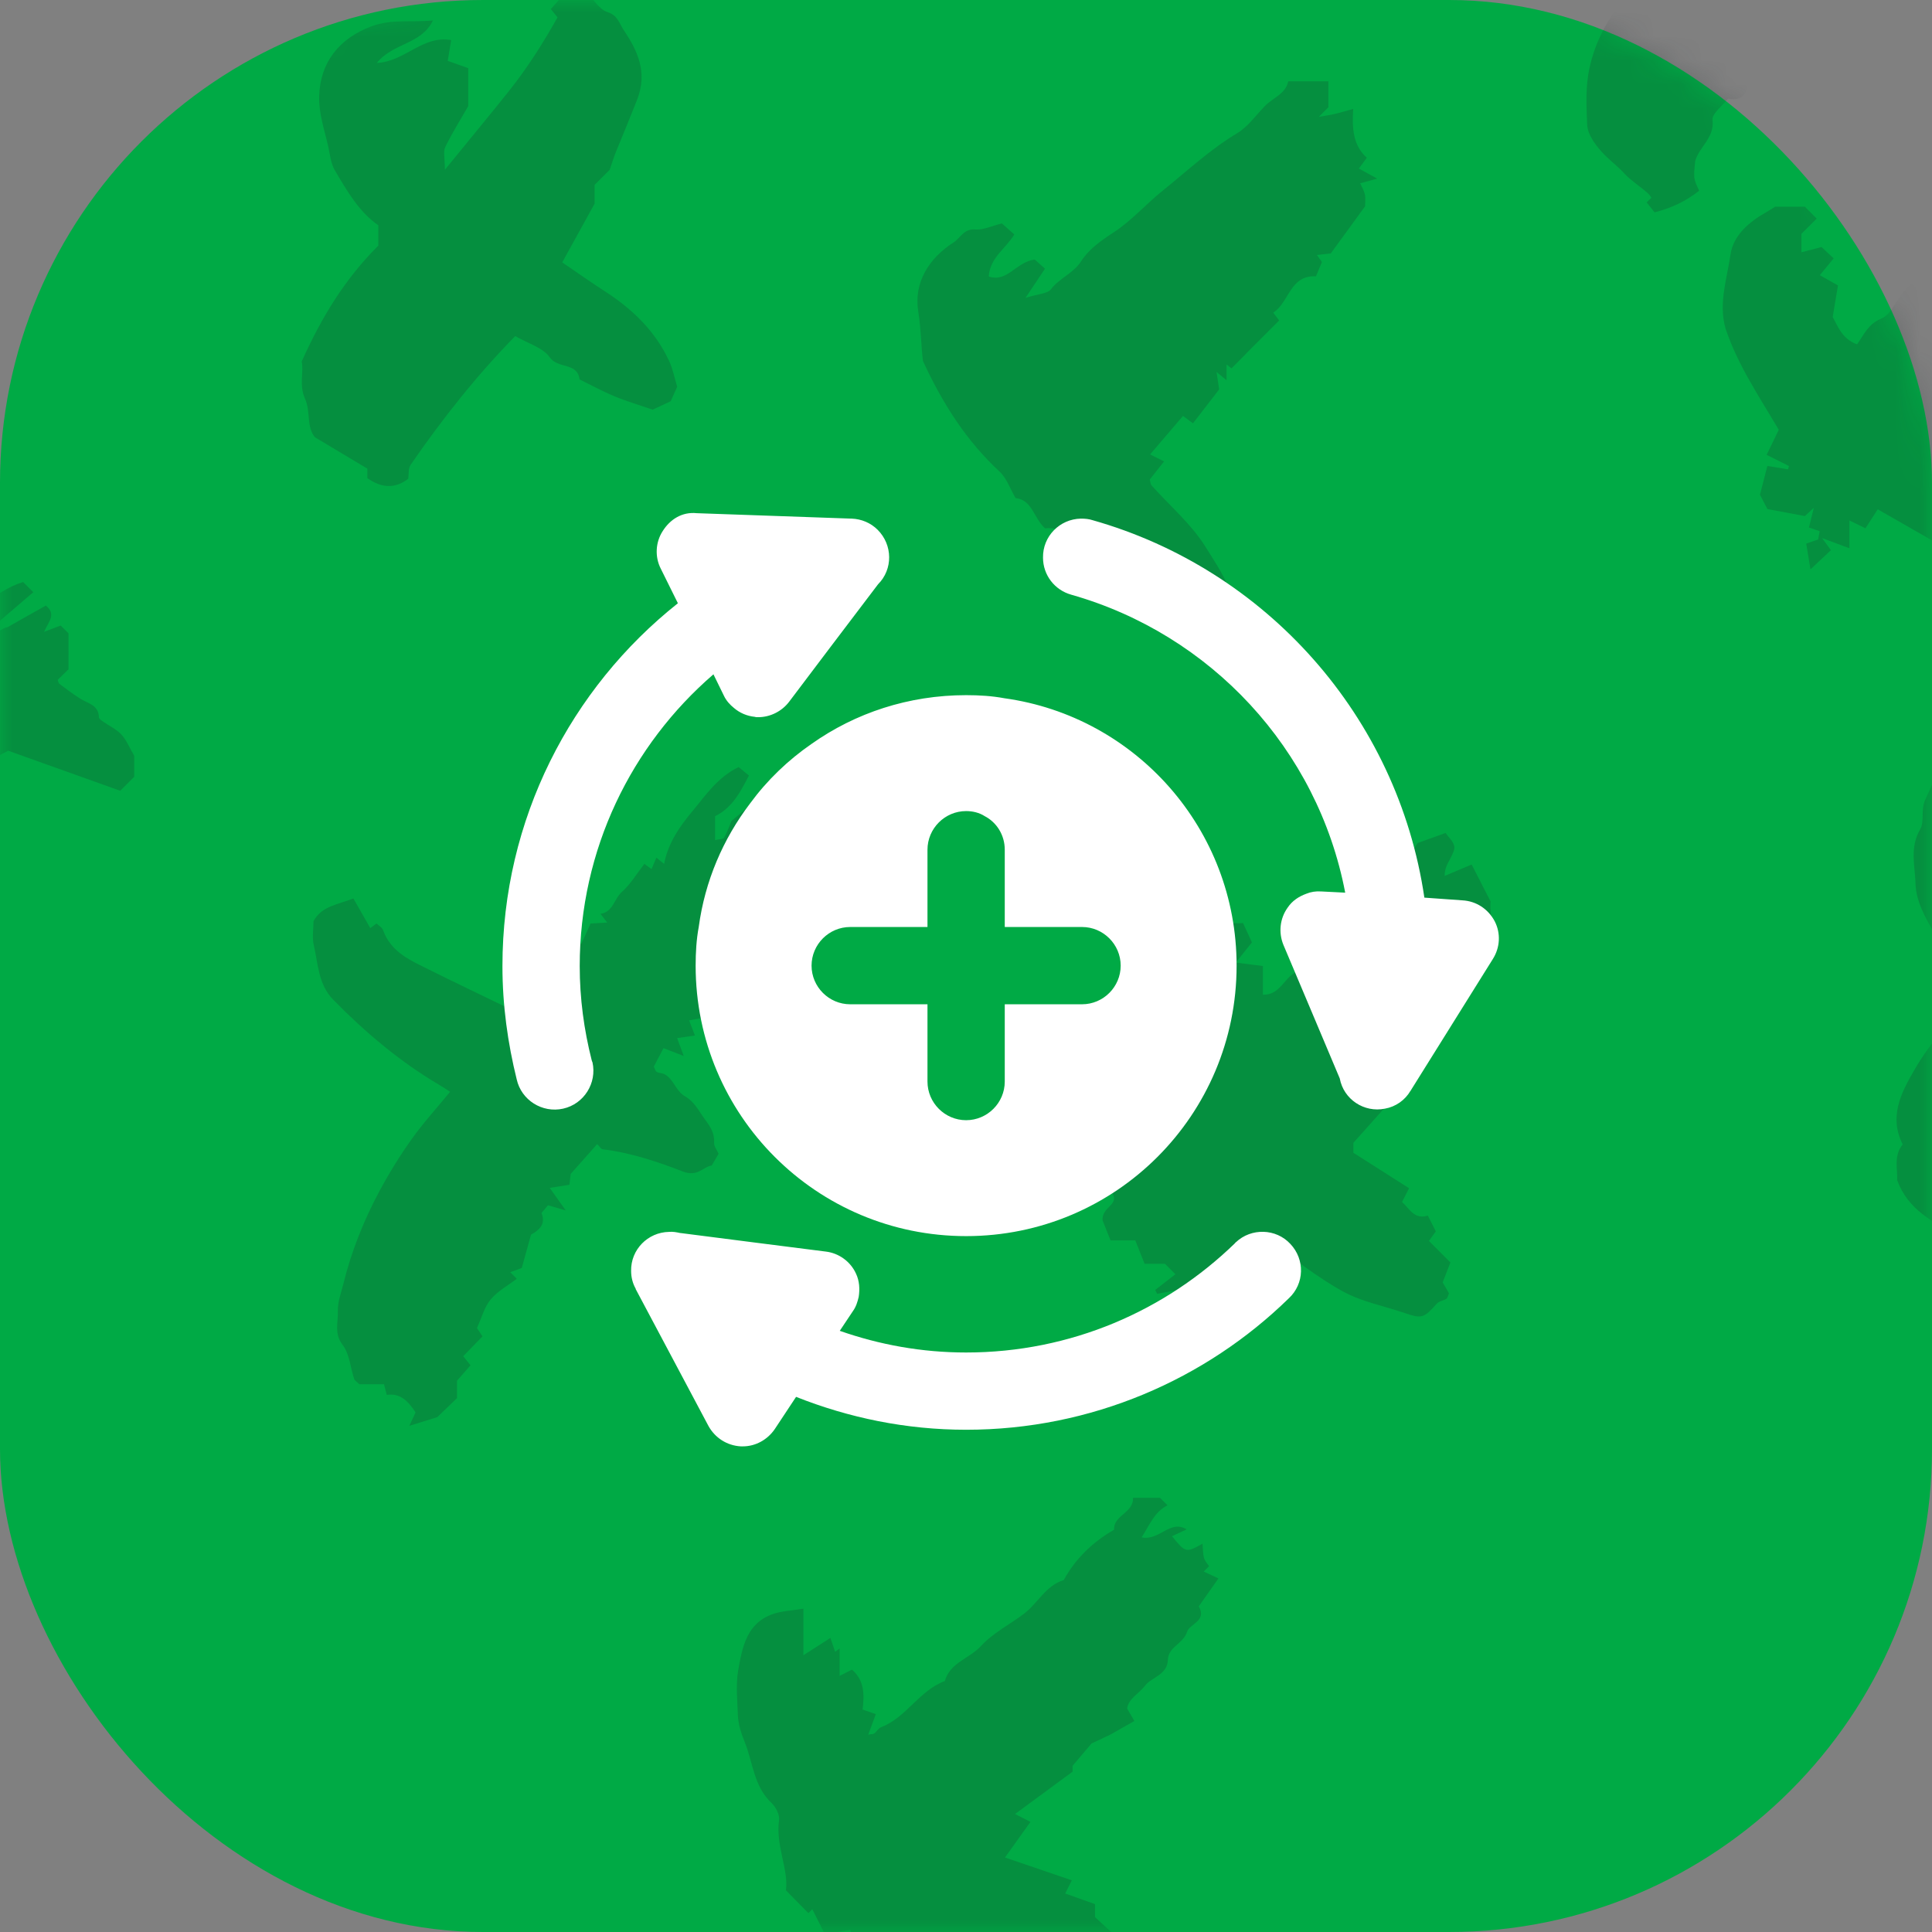 <svg width="80" height="80" viewBox="0 0 80 80" fill="none" xmlns="http://www.w3.org/2000/svg">
<rect x="0" y="0" width="80" height="80" fill="#808080" stroke="none"/>
<rect width="80" height="80" rx="20" fill="#00AA45"/>
<mask id="mask0" style="mask-type:alpha" maskUnits="userSpaceOnUse" x="0" y="0" width="80" height="80">
<rect width="80" height="80" rx="20" fill="#172327"/>
</mask>
<g mask="url(#mask0)">
<g opacity="0.2">
<path fill-rule="evenodd" clip-rule="evenodd" d="M96.608 32.63C96.567 32.745 96.464 33.033 96.333 33.396C96.449 33.452 96.573 33.511 96.747 33.594C96.835 33.915 97.322 34.253 97.026 34.687C96.759 35.076 97.464 35.488 96.925 35.804C97.017 36.622 96.441 37.211 96.062 37.782C95.718 38.3 95.634 38.947 95.114 39.397C94.662 39.789 94.407 40.41 94.064 40.931C93.766 40.945 93.489 40.957 93.105 40.974C93.174 41.195 93.226 41.361 93.308 41.623C93.204 41.739 93.035 41.931 92.851 42.139C92.965 42.488 93.071 42.816 93.197 43.202C93.018 43.406 92.841 43.608 92.647 43.829C92.799 43.883 92.942 43.934 93.185 44.021C92.907 44.218 92.679 44.38 92.438 44.551C92.485 44.606 92.558 44.691 92.671 44.824C91.853 45.128 91.123 44.395 90.22 44.749C89.662 45.152 89.248 45.973 88.419 46.276C88.1 46.394 88.373 46.98 87.825 46.911C87.63 46.886 87.775 47.514 87.317 47.392C87.147 47.961 86.639 48.189 86.239 48.548C85.906 48.844 85.603 49.231 85.335 49.618C85.112 49.94 84.874 50.252 84.637 50.565C84.424 50.849 84.173 51.11 83.997 51.414C83.847 51.674 83.86 52.118 83.658 52.236C83.385 52.394 83.2 52.564 83.141 52.931C82.874 52.772 82.71 52.675 82.546 52.577C82.035 52.826 81.523 53.064 81.014 52.439V51.14C80.036 50.589 79.013 50.108 78.555 48.862C78.591 48.451 78.391 47.869 78.786 47.388C78.212 46.241 78.711 45.27 79.264 44.314C79.929 43.163 80.802 42.181 81.826 41.276C81.224 40.373 80.595 39.532 80.082 38.625C79.729 38.001 79.339 37.321 79.319 36.607C79.299 35.868 79.067 35.096 79.508 34.346C79.704 34.011 79.515 33.525 79.736 33.082C79.869 32.816 79.951 32.521 80.155 32.266C80.265 32.129 80.26 31.899 80.351 31.534C80.555 31.345 81.065 31.09 81.172 30.72C81.326 30.182 82.015 30.387 82.005 29.758C82.183 29.892 82.261 29.952 82.384 30.045C82.669 29.961 82.991 29.866 83.327 29.767C83.45 29.999 83.553 30.194 83.678 30.43C83.431 30.876 83.162 31.363 82.853 31.923C83.464 31.863 83.937 31.816 84.34 31.776C84.504 31.941 84.592 32.028 84.689 32.125C84.524 32.449 84.358 32.776 84.138 33.208C84.526 33.248 84.827 33.279 85.2 33.317C85.108 33.755 85.017 34.193 84.926 34.624C84.769 34.765 84.598 34.917 84.422 35.074C84.534 35.186 84.579 35.245 84.589 35.239C84.751 35.15 84.908 35.052 85.1 34.936C85.165 35.109 85.205 35.216 85.257 35.354C84.907 35.531 84.574 35.7 84.195 35.892C84.371 35.951 84.51 35.998 84.769 36.084C84.474 36.379 84.212 36.641 83.871 36.984C84.306 37.327 84.692 37.632 85.105 37.958C85.714 38.074 86.203 37.817 86.681 37.404C87.788 36.448 89.005 35.614 90.096 34.653C91.213 33.669 92.401 32.705 93.196 31.387C93.382 31.079 93.709 30.855 93.99 30.575H95.291C95.363 30.666 95.485 30.821 95.612 30.981C95.47 31.387 95.324 31.805 95.133 32.348C95.528 32.24 95.848 32.152 96.265 32.037C96.331 32.151 96.433 32.327 96.608 32.63Z" fill="#172327"/>
<path fill-rule="evenodd" clip-rule="evenodd" d="M18.106 58.681C17.705 58.805 17.375 58.908 16.949 59.04C17.053 58.817 17.121 58.67 17.208 58.484C16.924 58.056 16.603 57.673 16.015 57.758C15.97 57.585 15.941 57.473 15.9 57.318H14.878C14.776 57.216 14.688 57.167 14.664 57.097C14.508 56.626 14.475 56.065 14.191 55.695C13.825 55.219 14.007 54.752 13.99 54.291C13.976 53.917 14.127 53.534 14.219 53.158C14.55 51.816 15.06 50.539 15.711 49.325C16.111 48.578 16.56 47.851 17.052 47.161C17.532 46.487 18.095 45.871 18.638 45.209C18.491 45.115 18.329 45.005 18.161 44.906C16.539 43.946 15.117 42.738 13.8 41.398C13.178 40.766 13.174 39.917 12.993 39.136C12.92 38.823 12.981 38.479 12.981 38.149C13.313 37.515 13.983 37.462 14.633 37.203C14.853 37.589 15.078 37.985 15.332 38.431C15.376 38.398 15.453 38.342 15.591 38.239C15.676 38.324 15.826 38.405 15.867 38.524C16.126 39.26 16.726 39.634 17.365 39.952C18.663 40.601 19.974 41.225 21.368 41.902C21.694 41.558 22.02 41.029 22.494 40.764C22.93 40.52 22.953 39.822 23.633 39.889C23.536 39.77 23.469 39.687 23.368 39.564C23.577 39.417 23.788 39.27 24.082 39.064C24.175 38.859 24.317 38.546 24.456 38.24C24.667 38.228 24.862 38.216 25.144 38.2C25.024 38.046 24.962 37.966 24.864 37.84C25.39 37.764 25.425 37.22 25.755 36.928C26.105 36.619 26.352 36.195 26.683 35.77C26.756 35.824 26.833 35.88 26.979 35.988C27.044 35.836 27.104 35.694 27.18 35.514C27.269 35.587 27.352 35.653 27.5 35.773C27.662 34.905 28.155 34.208 28.678 33.582C29.218 32.936 29.703 32.194 30.585 31.762C30.696 31.853 30.844 31.975 31.012 32.113C30.663 32.783 30.325 33.447 29.61 33.797V34.786C29.78 34.745 29.951 34.752 29.987 34.686C30.131 34.419 30.232 34.129 30.288 33.992C30.876 33.508 31.357 33.112 31.963 32.614C31.997 33.076 32.019 33.377 32.041 33.667C31.856 33.743 31.716 33.8 31.568 33.861C31.606 33.914 31.653 34.017 31.679 34.011C31.979 33.949 32.276 33.871 32.641 33.781C32.745 33.964 32.871 34.185 32.998 34.408C32.93 34.484 32.849 34.574 32.761 34.671C32.813 35.029 33.244 35.346 32.91 35.756C32.813 35.669 32.727 35.59 32.639 35.51C32.598 35.587 32.519 35.668 32.535 35.719C32.581 35.864 32.665 35.997 32.761 36.185C32.693 36.813 32.191 37.231 31.725 37.655C31.284 38.056 30.799 38.409 30.232 38.864C30.465 38.998 30.668 39.114 30.896 39.246C30.753 39.52 30.667 39.685 30.577 39.858C30.629 39.916 30.708 40.003 30.831 40.138C30.562 40.181 30.335 40.218 30.01 40.271C30.098 40.496 30.174 40.688 30.261 40.911H29.438C29.285 41.224 29.151 41.498 29.024 41.758C29.142 41.885 29.225 41.974 29.344 42.102C29.091 42.149 28.865 42.191 28.535 42.252C28.615 42.463 28.688 42.653 28.774 42.878C28.563 42.909 28.335 42.943 28.038 42.986C28.125 43.221 28.196 43.412 28.313 43.728C27.991 43.602 27.757 43.511 27.474 43.401C27.34 43.656 27.204 43.915 27.072 44.167C27.119 44.257 27.137 44.355 27.193 44.386C27.292 44.439 27.424 44.429 27.522 44.484C27.901 44.695 27.989 45.185 28.362 45.395C28.763 45.622 28.938 46.011 29.194 46.358C29.424 46.67 29.595 46.933 29.569 47.328C29.56 47.463 29.681 47.606 29.756 47.776C29.69 47.887 29.597 48.045 29.469 48.262C29.135 48.3 28.892 48.748 28.282 48.512C27.216 48.099 26.107 47.728 24.95 47.589C24.886 47.581 24.833 47.479 24.727 47.374C24.389 47.755 24.053 48.134 23.631 48.61C23.626 48.655 23.603 48.849 23.578 49.059C23.341 49.096 23.114 49.132 22.762 49.188C22.995 49.514 23.168 49.758 23.427 50.122C23.135 50.036 22.94 49.98 22.692 49.907C22.641 49.968 22.537 50.091 22.424 50.224C22.567 50.62 22.452 50.862 21.988 51.126C21.849 51.625 21.716 52.104 21.605 52.504C21.395 52.581 21.278 52.624 21.127 52.68L21.398 52.951C21.028 53.234 20.604 53.463 20.318 53.807C20.058 54.117 19.951 54.552 19.749 54.991C19.769 55.021 19.85 55.143 19.979 55.336C19.706 55.616 19.439 55.892 19.181 56.157C19.281 56.282 19.355 56.374 19.483 56.534C19.301 56.742 19.122 56.946 18.923 57.173V57.894C18.631 58.176 18.335 58.461 18.106 58.681Z" fill="#172327"/>
<path fill-rule="evenodd" clip-rule="evenodd" d="M48.529 63.612C49.1 64.303 49.101 64.304 49.794 63.921C49.814 64.142 49.807 64.335 49.855 64.513C49.889 64.639 49.996 64.746 50.065 64.853C49.977 64.941 49.918 64.999 49.844 65.074C50.016 65.154 50.181 65.232 50.452 65.359C50.171 65.759 49.905 66.136 49.64 66.514C49.982 67.128 49.259 67.237 49.156 67.566C48.995 68.074 48.378 68.183 48.36 68.726C48.34 69.36 47.69 69.438 47.408 69.806C47.163 70.127 46.727 70.337 46.671 70.746C46.769 70.913 46.846 71.045 46.972 71.262C46.606 71.469 46.287 71.65 45.968 71.831L45.196 72.195C44.962 72.472 44.727 72.749 44.414 73.118V73.361C43.624 73.941 42.886 74.484 42.03 75.114C42.275 75.238 42.423 75.314 42.669 75.44C42.329 75.915 41.985 76.397 41.614 76.915C42.565 77.239 43.459 77.544 44.381 77.859C44.29 78.042 44.213 78.197 44.108 78.406C44.519 78.553 44.904 78.69 45.342 78.846V79.384C45.618 79.638 45.86 79.859 46.11 80.09C46.126 80.381 46.139 80.658 46.154 80.924L46.602 81.372L45.464 82.319C45.196 82.617 44.917 82.562 44.616 82.363C44.525 82.303 44.397 82.268 44.287 82.27C43.009 82.299 41.855 81.812 40.693 81.387C39.835 81.074 39.01 80.674 38.121 80.291C37.879 80.533 37.501 80.716 37.452 81.215C36.939 81.337 36.412 81.462 35.919 81.578C35.666 81.321 35.463 81.116 35.26 80.91C35.337 80.825 35.416 80.737 35.534 80.607C35.412 80.352 35.28 80.077 35.201 79.914C34.819 79.973 34.48 80.026 34.15 80.076C33.967 79.715 33.803 79.389 33.635 79.056C33.553 79.138 33.495 79.196 33.473 79.217C33.2 78.939 32.924 78.659 32.543 78.273C32.661 77.415 32.112 76.429 32.259 75.364C32.291 75.14 32.12 74.817 31.94 74.649C31.21 73.964 31.178 72.974 30.836 72.132C30.704 71.81 30.565 71.402 30.553 71.013C30.534 70.396 30.462 69.761 30.568 69.162C30.735 68.213 30.915 67.202 32.019 66.829C32.384 66.705 32.786 66.692 33.267 66.612V68.541C33.686 68.272 33.966 68.091 34.385 67.822C34.443 67.992 34.513 68.195 34.581 68.398C34.644 68.351 34.706 68.304 34.768 68.257V69.395C34.981 69.287 35.134 69.209 35.279 69.135C35.804 69.594 35.791 70.182 35.718 70.787C35.894 70.849 36.036 70.899 36.266 70.98C36.168 71.245 36.071 71.508 35.953 71.826C36.096 71.8 36.167 71.808 36.207 71.776C36.303 71.7 36.37 71.564 36.475 71.524C37.531 71.122 38.063 69.999 39.123 69.609C39.337 68.841 40.146 68.677 40.619 68.159C41.111 67.621 41.806 67.271 42.4 66.823C42.974 66.388 43.298 65.656 44.048 65.426C44.541 64.529 45.25 63.85 46.132 63.343C46.101 62.735 46.937 62.66 46.917 62.02H48.032C48.112 62.099 48.229 62.215 48.345 62.332C47.812 62.598 47.616 63.114 47.275 63.659C48.014 63.812 48.439 62.912 49.136 63.327C48.934 63.422 48.77 63.499 48.529 63.612Z" fill="#172327"/>
<path fill-rule="evenodd" clip-rule="evenodd" d="M45.657 50.538C45.6 49.959 46.413 49.896 46.028 49.357C45.929 49.445 45.842 49.523 45.754 49.6C45.725 49.571 45.675 49.545 45.67 49.512C45.578 48.906 45.615 48.331 46.045 47.837C46.518 47.295 46.987 46.748 47.441 46.189C47.584 46.013 47.672 45.792 47.814 45.543C47.59 44.959 47.282 44.354 47.016 43.753C46.73 43.107 46.736 42.407 46.425 41.767C46.259 41.428 46.691 40.833 46.59 40.417C46.476 39.952 46.202 39.557 46.602 39.118C46.611 37.893 47.444 37.129 48.173 36.278H50.233C50.354 36.392 50.474 36.506 50.667 36.688C50.353 37.088 50.039 37.488 49.692 37.93C49.731 38.013 49.824 38.21 49.948 38.474C50.064 38.474 50.287 38.541 50.366 38.462C50.71 38.125 51.108 38.261 51.471 38.221C51.604 38.511 51.716 38.753 51.84 39.022C51.654 39.255 51.462 39.495 51.171 39.858C51.611 39.914 51.907 39.952 52.295 40.001V41.187C53.131 41.214 53.222 40.202 53.926 40.206C54.245 39.72 54.711 39.382 55.131 38.994C55.614 38.547 56.075 38.073 56.531 37.597C56.951 37.159 57.378 36.722 57.755 36.248C58.143 35.76 58.477 35.229 58.702 34.907C59.213 34.724 59.501 34.62 59.858 34.492C59.975 34.659 60.167 34.828 60.216 35.032C60.254 35.188 60.129 35.396 60.045 35.565C59.95 35.758 59.819 35.932 59.82 36.27C60.181 36.118 60.541 35.966 60.938 35.798C61.15 36.211 61.377 36.653 61.72 37.323C61.72 37.309 61.7 37.553 61.727 37.791C61.748 37.976 61.827 38.154 61.896 38.392C61.847 38.477 61.757 38.635 61.674 38.781C61.799 38.916 61.882 39.005 61.956 39.084C61.239 40.232 60.594 41.42 59.808 42.531C59.148 43.463 59.241 43.529 58.757 43.793C58.834 43.879 58.912 43.965 58.975 44.034C57.996 45.131 57.025 46.219 56.04 47.324V47.734C56.814 48.227 57.563 48.704 58.346 49.202C58.232 49.425 58.163 49.561 58.056 49.772C58.352 50.026 58.551 50.516 59.124 50.335C59.25 50.584 59.353 50.788 59.453 50.989C59.381 51.089 59.291 51.214 59.169 51.385C59.479 51.696 59.757 51.975 60.058 52.276C59.944 52.572 59.846 52.823 59.738 53.102C59.817 53.239 59.912 53.403 60 53.554C59.957 53.648 59.943 53.745 59.889 53.781C59.768 53.86 59.589 53.875 59.5 53.976C58.968 54.577 58.873 54.61 58.204 54.382C57.337 54.085 56.406 53.911 55.614 53.479C54.554 52.9 53.601 52.124 52.505 51.367C52.045 51.707 51.529 52.173 51.032 52.705C50.551 53.218 49.917 53.626 49.036 53.888C49.192 53.632 49.255 53.527 49.392 53.298C48.84 53.401 48.377 53.487 47.915 53.574L47.835 53.414C48.114 53.197 48.392 52.98 48.67 52.764L48.24 52.333H47.395C47.283 52.05 47.158 51.734 47.01 51.362H45.985C45.844 51.007 45.717 50.688 45.657 50.538Z" fill="#172327"/>
<path fill-rule="evenodd" clip-rule="evenodd" d="M51.022 26.262C50.598 26.364 50.224 26.454 49.696 26.581C49.154 26.18 48.505 25.681 47.836 25.213C47.038 24.654 46.345 23.943 45.434 23.55C45.224 23.459 45.002 23.393 44.709 23.288C44.354 22.756 44.313 21.768 43.271 21.877C42.8 21.446 42.742 20.697 42.053 20.625C41.827 20.241 41.685 19.801 41.389 19.527C40.037 18.272 39.058 16.766 38.217 14.948C38.144 14.387 38.143 13.639 38.022 12.889C37.832 11.707 38.461 10.693 39.485 10.038C39.767 9.857 39.913 9.46 40.382 9.503C40.709 9.532 41.054 9.358 41.487 9.252C41.616 9.366 41.786 9.517 42 9.708C41.651 10.293 40.992 10.663 40.942 11.449C41.718 11.708 42.066 10.846 42.847 10.747C42.942 10.832 43.111 10.983 43.27 11.125C42.994 11.54 42.807 11.819 42.464 12.334C42.998 12.166 43.377 12.163 43.517 11.978C43.872 11.511 44.445 11.324 44.777 10.804C45.087 10.32 45.595 9.959 46.114 9.622C46.849 9.145 47.444 8.46 48.132 7.905C49.144 7.091 50.093 6.198 51.22 5.521C51.666 5.254 51.996 4.788 52.366 4.4C52.702 4.048 53.237 3.893 53.343 3.367H55.007V4.44C54.96 4.487 54.801 4.646 54.608 4.839C54.829 4.8 55.049 4.768 55.265 4.719C55.484 4.669 55.7 4.602 56.033 4.511C55.982 5.31 56.021 6.017 56.598 6.532C56.476 6.696 56.407 6.79 56.267 6.979C56.443 7.076 56.647 7.187 57.027 7.396C56.636 7.503 56.503 7.539 56.322 7.589C56.391 7.747 56.483 7.894 56.517 8.054C56.551 8.212 56.524 8.382 56.524 8.544C56.066 9.174 55.607 9.803 55.103 10.495C55.01 10.505 54.815 10.526 54.529 10.558C54.616 10.677 54.669 10.752 54.739 10.849C54.666 11.026 54.584 11.223 54.491 11.441C53.403 11.389 53.395 12.51 52.722 12.947C52.864 13.134 52.935 13.227 52.967 13.27C52.52 13.718 52.068 14.17 51.611 14.626C51.648 14.659 51.59 14.606 51.615 14.629C51.412 14.832 51.202 15.041 50.993 15.252C50.925 15.198 50.857 15.146 50.789 15.093V15.744C50.645 15.626 50.562 15.557 50.375 15.403C50.416 15.681 50.444 15.865 50.482 16.125C50.173 16.525 49.802 17.006 49.399 17.528C49.218 17.395 49.095 17.304 48.985 17.223C48.54 17.744 48.083 18.278 47.622 18.817C47.8 18.905 47.963 18.986 48.202 19.105C47.98 19.386 47.789 19.629 47.609 19.856C47.638 19.956 47.638 20.049 47.684 20.1C48.438 20.945 49.331 21.7 49.919 22.646C50.581 23.712 51.407 24.812 51.022 26.262Z" fill="#172327"/>
<path fill-rule="evenodd" clip-rule="evenodd" d="M68.186 8.381C68.263 8.305 68.321 8.246 68.382 8.186C68.337 8.129 68.299 8.063 68.246 8.015C67.926 7.722 67.521 7.471 67.261 7.185C67.007 6.904 66.722 6.691 66.464 6.434C66.122 6.092 65.74 5.603 65.722 5.164C65.689 4.377 65.642 3.588 65.829 2.764C66.151 1.341 66.897 0.264 67.883 -0.719C69.136 -1.967 70.385 -3.219 71.7 -4.533C71.201 -4.963 71.175 -5.774 70.385 -5.932C70.053 -6.577 69.722 -7.223 69.39 -7.868C69.084 -8.464 69.139 -9.106 69.142 -9.743C69.145 -10.196 69.143 -10.649 69.143 -11.102C69.56 -11.634 69.977 -12.166 70.387 -12.689H72.448C72.117 -12.125 71.835 -11.643 71.558 -11.169C72.32 -10.616 72.6 -11.815 73.269 -11.449C73.687 -10.877 72.909 -10.608 72.663 -10.055C73.138 -10.168 73.415 -10.235 73.753 -10.316C73.953 -9.728 73.853 -9.214 73.537 -8.661C73.705 -8.596 73.838 -8.544 74.039 -8.466C74.182 -8.313 73.885 -8.291 73.835 -8.065C74.033 -7.761 74.275 -7.391 74.574 -6.933C76.615 -9.075 79.218 -10.511 80.81 -12.957H82.051C81.955 -12.549 81.871 -12.192 81.757 -11.705C82.102 -11.826 82.367 -11.92 82.731 -12.048V-11.088C82.93 -11.036 83.041 -11.007 83.153 -10.977C83.184 -10.908 83.233 -10.841 83.242 -10.768C83.257 -10.647 83.225 -10.518 83.249 -10.399C83.501 -9.114 82.861 -8.095 82.19 -7.132C81.464 -6.091 80.621 -5.131 79.77 -4.06C80.377 -3.33 81.349 -2.975 82.205 -2.294C82.221 -2.181 82.247 -1.992 82.277 -1.774C82.504 -1.49 82.87 -1.216 82.974 -0.864C83.202 -0.092 83.765 0.626 83.382 1.623C83.289 1.665 83.083 1.766 82.872 1.856C82.662 1.945 82.447 2.023 82.208 2.116C81.881 1.783 81.141 1.888 81.24 1.24C80.485 1.022 79.82 0.83 79.176 0.643C79.029 0.387 78.895 0.155 78.744 -0.108H77.378C77.343 -0.255 77.317 -0.367 77.284 -0.505C76.778 -0.894 76.354 -0.436 76.059 -0.357C75.655 0.111 75.346 0.469 75.004 0.865C74.906 0.79 74.828 0.73 74.692 0.627C74.546 0.834 74.388 1.056 74.197 1.327C74.171 1.294 74.233 1.374 74.326 1.493C73.752 1.637 73.702 2.213 73.45 2.687C73.252 2.565 73.122 2.484 72.922 2.361C72.888 2.575 72.855 2.783 72.815 3.03C72.73 3.053 72.619 3.083 72.42 3.137C72.367 3.638 72.296 4.249 71.553 4.082C71.303 4.406 70.885 4.707 70.913 4.957C70.999 5.709 70.369 6.069 70.197 6.657C70.116 7.401 70.127 7.4 70.358 7.897C69.819 8.326 69.212 8.615 68.513 8.793C68.422 8.678 68.32 8.55 68.186 8.381Z" fill="#172327"/>
<path fill-rule="evenodd" clip-rule="evenodd" d="M18.422 7.029C19.408 5.819 20.24 4.814 21.055 3.795C21.827 2.83 22.487 1.787 23.087 0.719C23.011 0.624 22.936 0.533 22.809 0.376C23.018 0.138 23.226 -0.098 23.446 -0.348H24.261C24.566 -0.043 24.811 0.392 25.16 0.503C25.586 0.638 25.646 0.979 25.818 1.234C26.414 2.115 26.829 3.009 26.37 4.158C26.089 4.864 25.803 5.571 25.51 6.274C25.422 6.486 25.358 6.708 25.246 7.03L24.621 7.655V8.434C24.132 9.319 23.726 10.058 23.28 10.865C23.896 11.284 24.463 11.687 25.047 12.063C26.204 12.809 27.162 13.736 27.734 15.009C27.857 15.283 27.913 15.588 28.041 16.015C27.997 16.113 27.89 16.353 27.771 16.616C27.516 16.735 27.241 16.863 27.026 16.963C26.444 16.762 25.93 16.612 25.438 16.407C24.946 16.203 24.476 15.945 23.997 15.71C23.915 14.994 23.099 15.283 22.763 14.796C22.487 14.396 21.873 14.23 21.335 13.916C19.723 15.561 18.304 17.358 17.001 19.25C16.901 19.395 16.933 19.631 16.904 19.825C16.336 20.262 15.774 20.196 15.211 19.798V19.405C14.479 18.966 13.793 18.556 13.042 18.106C12.683 17.685 12.866 17.023 12.631 16.512C12.371 15.942 12.591 15.39 12.492 14.971C13.31 13.147 14.279 11.55 15.666 10.171V9.329C14.864 8.771 14.366 7.901 13.862 7.047C13.692 6.761 13.666 6.387 13.588 6.05C13.431 5.365 13.196 4.703 13.217 3.975C13.257 2.583 14.047 1.591 15.376 1.091C16.213 0.776 17.027 0.935 17.928 0.846C17.443 1.85 16.282 1.764 15.602 2.606C16.774 2.554 17.487 1.451 18.681 1.661C18.635 1.943 18.589 2.224 18.54 2.521C18.759 2.598 19.081 2.712 19.39 2.822V4.392C19.072 4.948 18.722 5.502 18.437 6.088C18.345 6.277 18.422 6.548 18.422 7.029Z" fill="#172327"/>
<path fill-rule="evenodd" clip-rule="evenodd" d="M75.355 11.395C75.61 11.539 75.811 11.653 76.106 11.819C76.039 12.222 75.971 12.628 75.888 13.128C76.095 13.488 76.269 14.036 76.898 14.258C77.18 13.865 77.353 13.415 77.895 13.196C78.275 13.041 78.499 12.499 78.79 12.128C79.111 11.721 79.557 11.442 79.809 10.945C80.022 10.528 80.478 10.242 80.766 9.853C81.063 9.45 81.288 8.995 81.544 8.563H82.939C83.012 8.954 83.133 9.34 82.672 9.744C83.07 9.762 83.377 9.776 83.659 9.789C83.784 10.366 83.897 10.888 84.009 11.399C83.809 11.477 83.667 11.533 83.499 11.598C83.517 11.712 83.514 11.83 83.555 11.931C83.899 12.782 83.843 13.074 83.18 13.731C82.904 14.005 82.788 14.432 82.9 14.698C83.077 15.116 82.546 14.955 82.797 15.341C82.531 15.122 82.448 15.053 82.304 14.934V15.623C82.042 15.674 81.816 15.717 81.548 15.768V16.444C81.231 16.774 81.008 17.007 80.822 17.201C81.254 17.624 81.651 18.013 81.982 18.337V19.269C82.249 19.536 82.528 19.815 82.813 20.101C82.725 20.259 82.668 20.358 82.569 20.533C82.698 20.796 82.857 21.12 83.063 21.538C82.824 22.036 82.561 22.586 82.31 23.109H81.279C80.078 22.422 78.914 21.754 77.753 21.089C77.547 21.407 77.383 21.66 77.244 21.875C77.03 21.77 76.865 21.69 76.581 21.552V22.703C76.204 22.562 75.941 22.465 75.449 22.281C75.652 22.559 75.708 22.635 75.815 22.781C75.588 22.994 75.348 23.219 74.968 23.576C74.892 23.116 74.845 22.827 74.792 22.509C74.966 22.45 75.107 22.401 75.285 22.339C75.303 22.246 75.325 22.133 75.35 21.996C75.194 21.942 75.05 21.893 74.906 21.843C74.959 21.624 75.013 21.404 75.105 21.03C74.875 21.24 74.787 21.321 74.734 21.369C74.208 21.27 73.71 21.177 73.185 21.079C73.104 20.924 72.999 20.722 72.876 20.485C72.969 20.123 73.075 19.712 73.183 19.293C73.424 19.333 73.731 19.384 74.039 19.435C74.051 19.39 74.064 19.344 74.077 19.298C73.756 19.137 73.436 18.976 73.153 18.834C73.319 18.492 73.483 18.152 73.655 17.797C72.841 16.415 71.954 15.11 71.453 13.609C71.152 12.575 71.508 11.553 71.657 10.535C71.773 9.743 72.427 9.184 73.144 8.783C73.246 8.726 73.342 8.66 73.506 8.559H74.736C74.93 8.753 75.105 8.928 75.227 9.051C74.985 9.293 74.739 9.539 74.593 9.684V10.446C74.865 10.375 75.127 10.307 75.427 10.23C75.584 10.376 75.727 10.511 75.927 10.697C75.717 10.953 75.544 11.164 75.355 11.395Z" fill="#172327"/>
<path fill-rule="evenodd" clip-rule="evenodd" d="M0.958 24.1C1.098 24.239 1.215 24.356 1.38 24.521C0.622 25.169 -0.132 25.813 -0.886 26.458C-0.869 26.501 -0.852 26.545 -0.834 26.588C-0.674 26.541 -0.479 26.537 -0.362 26.439C-0.144 26.257 0.027 26.02 0.326 25.962C0.854 25.664 1.383 25.365 1.897 25.075C2.345 25.437 2.018 25.723 1.825 26.163C2.119 26.052 2.309 25.98 2.513 25.902C2.603 25.991 2.719 26.108 2.836 26.225C2.837 26.719 2.837 27.213 2.837 27.713C2.692 27.854 2.545 27.998 2.39 28.15C2.412 28.207 2.418 28.286 2.461 28.317C2.742 28.528 3.023 28.741 3.319 28.929C3.638 29.13 4.084 29.189 4.097 29.704C4.098 29.764 4.199 29.831 4.265 29.878C4.519 30.057 4.817 30.192 5.025 30.414C5.232 30.635 5.349 30.939 5.558 31.297C5.558 31.506 5.558 31.836 5.558 32.165C5.353 32.369 5.149 32.573 4.979 32.744C3.419 32.186 1.877 31.636 0.336 31.085C-0.007 31.268 -0.375 31.464 -0.745 31.661C-0.76 31.636 -0.775 31.611 -0.791 31.586C-1.112 31.906 -1.432 32.227 -1.842 32.636C-1.848 32.734 -1.86 32.925 -1.874 33.169C-2.524 33.794 -3.204 34.448 -3.752 34.976C-4.028 35.831 -3.888 36.708 -5.026 36.888C-5.261 36.511 -6.107 36.451 -5.914 35.573C-6.148 35.506 -6.436 35.422 -6.749 35.331C-6.82 35.379 -6.948 35.464 -7.047 35.53C-7.365 35.194 -7.643 34.899 -8.047 34.471C-8.138 33.7 -8.253 32.712 -8.375 31.673C-7.348 30.562 -6.335 29.467 -5.261 28.306C-5.681 28.043 -6.114 27.823 -6.485 27.526C-6.869 27.218 -7.192 26.835 -7.552 26.476C-7.453 26.155 -7.352 25.828 -7.243 25.474C-7.444 25.405 -7.588 25.356 -7.767 25.294V24.459C-7.698 24.389 -7.61 24.302 -7.509 24.201C-7.155 24.13 -6.784 24.056 -6.325 23.965C-5.103 24.651 -3.766 25.401 -2.466 26.129C-1.163 25.634 -0.318 24.49 0.958 24.1Z" fill="#172327"/>
</g>
</g>
<path d="M28.852 21.25C28.244 21.186 27.749 21.505 27.445 21.985C27.141 22.449 27.108 23.058 27.364 23.553L28.07 24.979C23.638 28.498 20.805 33.923 20.805 40.004C20.805 41.636 21.027 43.203 21.395 44.691C21.587 45.555 22.453 46.099 23.317 45.907C24.181 45.715 24.725 44.849 24.533 43.985C24.517 43.969 24.518 43.939 24.502 43.907C24.182 42.643 24.005 41.347 24.005 40.004C24.005 35.172 26.15 30.85 29.542 27.922L29.973 28.803C30.069 29.012 30.229 29.185 30.389 29.313C30.629 29.521 30.932 29.65 31.252 29.682C31.3 29.698 31.347 29.697 31.395 29.697C31.891 29.697 32.373 29.457 32.677 29.057L34.405 26.769L36.358 24.194C36.982 23.57 36.966 22.562 36.342 21.938C36.054 21.65 35.67 21.491 35.27 21.475H35.252L28.852 21.25ZM44.758 21.475C43.878 21.491 43.173 22.211 43.189 23.091C43.189 23.811 43.67 24.433 44.358 24.625C50.118 26.257 54.566 31.011 55.702 36.963L54.708 36.913C54.484 36.897 54.278 36.93 54.086 37.01C53.782 37.122 53.509 37.297 53.317 37.585C52.997 38.033 52.934 38.61 53.142 39.122L54.277 41.81L55.477 44.657C55.637 45.521 56.484 46.083 57.348 45.907C57.796 45.827 58.181 45.553 58.405 45.169L58.42 45.154L58.436 45.122L61.814 39.713C62.118 39.233 62.148 38.643 61.892 38.147C61.62 37.635 61.124 37.314 60.564 37.282L58.98 37.169C57.876 29.665 52.42 23.57 45.236 21.538C45.092 21.49 44.934 21.475 44.758 21.475ZM40.005 28.785C37.621 28.785 35.413 29.523 33.605 30.803C32.629 31.476 31.765 32.306 31.061 33.266C29.941 34.738 29.189 36.481 28.933 38.385C28.837 38.897 28.805 39.441 28.805 39.985C28.805 46.177 33.813 51.185 40.005 51.185C46.197 51.185 51.205 46.177 51.205 39.985C51.205 34.337 47.029 29.665 41.589 28.913C41.077 28.817 40.549 28.785 40.005 28.785ZM40.005 33.585C40.277 33.585 40.549 33.65 40.773 33.794C41.269 34.05 41.605 34.577 41.605 35.185V38.385H44.805C45.685 38.385 46.405 39.105 46.405 39.985C46.405 40.865 45.685 41.585 44.805 41.585H41.605V44.785C41.605 45.665 40.885 46.385 40.005 46.385C39.125 46.385 38.405 45.665 38.405 44.785V41.585H35.205C34.325 41.585 33.605 40.865 33.605 39.985C33.605 39.105 34.325 38.385 35.205 38.385H38.405V35.185C38.405 34.305 39.125 33.585 40.005 33.585ZM52.32 51.007C51.91 50.995 51.493 51.137 51.173 51.441C51.157 51.441 51.158 51.459 51.142 51.475C48.262 54.275 44.341 56.004 40.005 56.004C38.165 56.004 36.421 55.683 34.773 55.107L35.317 54.291C35.445 54.115 35.51 53.905 35.558 53.697C35.606 53.377 35.589 53.042 35.445 52.738C35.221 52.242 34.739 51.889 34.195 51.825L31.302 51.457L28.18 51.057H28.164C28.02 51.025 27.862 50.994 27.702 51.01C26.822 51.026 26.117 51.745 26.133 52.625C26.133 52.881 26.195 53.139 26.323 53.363V53.379L29.333 59.041C29.605 59.537 30.101 59.859 30.677 59.891H30.758C31.286 59.891 31.782 59.617 32.086 59.169L32.964 57.841C35.14 58.705 37.509 59.203 40.005 59.203C45.189 59.203 49.924 57.123 53.364 53.763C54.02 53.155 54.038 52.147 53.43 51.507C53.134 51.187 52.73 51.019 52.32 51.007Z" fill="white"/>
</svg>
